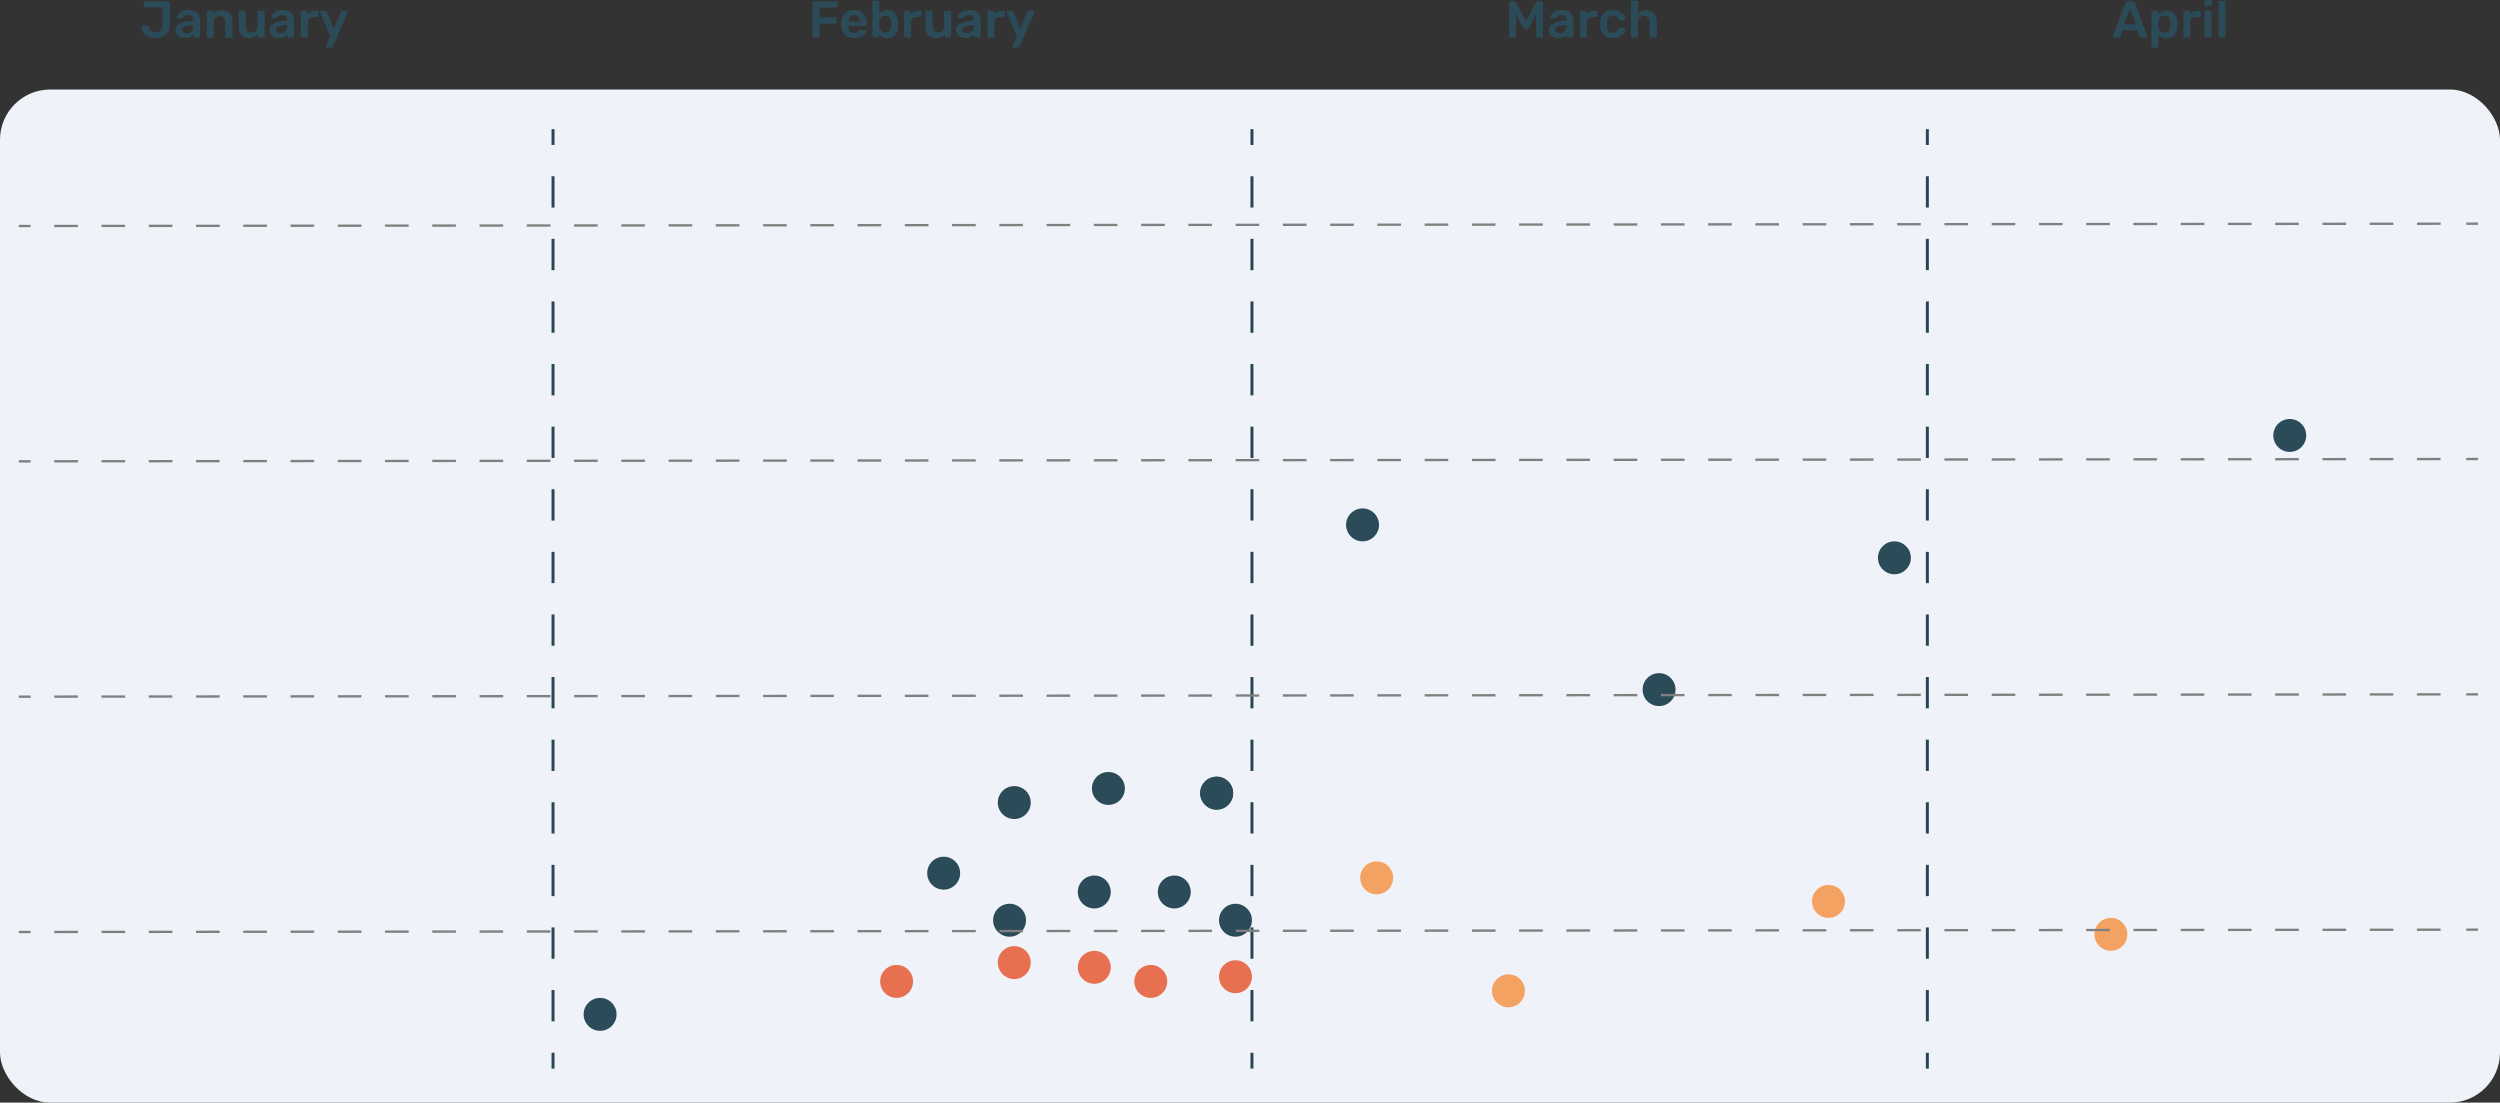 <svg xmlns="http://www.w3.org/2000/svg" width="531.17" height="234.27" viewBox="0 0 531.17 234.27">
  <rect x="0" y="0" width="531.17" height="234.27" fill="#333333" stroke="none"/>
  <rect y="19.02" width="531.17" height="215.25" rx="10.67" fill="#eff3f9"/>
  <g>
    <line x1="117.5" y1="27.44" x2="117.5" y2="30.8" fill="none" stroke="#264653" stroke-miterlimit="10" stroke-width="0.63"/>
    <line x1="117.5" y1="37.45" x2="117.5" y2="220.35" fill="none" stroke="#264653" stroke-miterlimit="10" stroke-width="0.63" stroke-dasharray="6.65 6.65"/>
    <line x1="117.5" y1="223.68" x2="117.5" y2="227.04" fill="none" stroke="#264653" stroke-miterlimit="10" stroke-width="0.63"/>
  </g>
  <g>
    <line x1="266" y1="27.44" x2="266" y2="30.8" fill="none" stroke="#264653" stroke-miterlimit="10" stroke-width="0.63"/>
    <line x1="266" y1="37.45" x2="266" y2="220.35" fill="none" stroke="#264653" stroke-miterlimit="10" stroke-width="0.63" stroke-dasharray="6.65 6.65"/>
    <line x1="266" y1="223.68" x2="266" y2="227.04" fill="none" stroke="#264653" stroke-miterlimit="10" stroke-width="0.63"/>
  </g>
  <g>
    <line x1="409.5" y1="27.44" x2="409.5" y2="30.8" fill="none" stroke="#264653" stroke-miterlimit="10" stroke-width="0.63"/>
    <line x1="409.5" y1="37.45" x2="409.5" y2="220.35" fill="none" stroke="#264653" stroke-miterlimit="10" stroke-width="0.63" stroke-dasharray="6.65 6.65"/>
    <line x1="409.5" y1="223.68" x2="409.5" y2="227.04" fill="none" stroke="#264653" stroke-miterlimit="10" stroke-width="0.63"/>
  </g>
  <g>
    <path d="M75.62,163.8a2.4,2.4,0,0,1-1.08-.82,2.34,2.34,0,0,1-.43-1.33.21.21,0,0,1,.07-.17.2.2,0,0,1,.16-.07h1a.34.34,0,0,1,.33.28,1.21,1.21,0,0,0,.45.85,1.67,1.67,0,0,0,1,.27,1.3,1.3,0,0,0,1.06-.45,2,2,0,0,0,.37-1.25v-3.54H74.85a.27.27,0,0,1-.27-.27v-.77a.26.26,0,0,1,.08-.19.25.25,0,0,1,.19-.07h5a.22.22,0,0,1,.19.08.26.26,0,0,1,.08.19v4.61a3.16,3.16,0,0,1-.37,1.58,2.46,2.46,0,0,1-1.07,1,3.49,3.49,0,0,1-1.6.35A3.8,3.8,0,0,1,75.62,163.8Z" transform="translate(-44 -155.98)" fill="#2c4b58"/>
    <path d="M82.27,163.85a1.86,1.86,0,0,1-.74-.61,1.48,1.48,0,0,1,.34-2.05,3.56,3.56,0,0,1,1.66-.63l1.5-.22v-.23a1,1,0,0,0-.24-.73,1.07,1.07,0,0,0-.78-.24,1.14,1.14,0,0,0-.59.14,1.87,1.87,0,0,0-.36.27l-.17.18a.18.18,0,0,1-.17.14h-.84a.24.24,0,0,1-.17-.07.21.21,0,0,1-.07-.18,1.11,1.11,0,0,1,.26-.62,2.07,2.07,0,0,1,.8-.61,3.08,3.08,0,0,1,1.32-.25,2.59,2.59,0,0,1,1.89.58,2,2,0,0,1,.6,1.53v3.45a.29.29,0,0,1-.07.19.28.28,0,0,1-.2.08h-.89a.25.25,0,0,1-.18-.08.22.22,0,0,1-.08-.19v-.42a1.79,1.79,0,0,1-.69.57,2.42,2.42,0,0,1-1.1.23A2.33,2.33,0,0,1,82.27,163.85Zm2.39-1.21a1.6,1.6,0,0,0,.39-1.16v-.23l-1.1.18a2.29,2.29,0,0,0-1,.32.63.63,0,0,0,0,1.09,1.23,1.23,0,0,0,.71.19A1.34,1.34,0,0,0,84.66,162.64Z" transform="translate(-44 -155.98)" fill="#2c4b58"/>
    <path d="M88,163.89a.25.25,0,0,1-.07-.19v-5.19a.24.24,0,0,1,.07-.18.24.24,0,0,1,.19-.08h.9a.22.22,0,0,1,.19.08.25.25,0,0,1,.08.18V159a2.18,2.18,0,0,1,1.83-.82,2.06,2.06,0,0,1,1.61.66,2.61,2.61,0,0,1,.59,1.81v3.09a.25.25,0,0,1-.07.19.26.26,0,0,1-.19.08h-1a.29.29,0,0,1-.19-.08.25.25,0,0,1-.07-.19v-3a1.49,1.49,0,0,0-.32-1,1.13,1.13,0,0,0-.9-.35,1.19,1.19,0,0,0-.92.36,1.38,1.38,0,0,0-.34,1v3a.25.25,0,0,1-.07.19.26.26,0,0,1-.19.08h-1A.27.27,0,0,1,88,163.89Z" transform="translate(-44 -155.98)" fill="#2c4b58"/>
    <path d="M95.31,163.41a2.63,2.63,0,0,1-.59-1.81v-3.09a.25.25,0,0,1,.08-.18.24.24,0,0,1,.19-.08h1a.24.24,0,0,1,.26.26v3c0,.91.4,1.36,1.2,1.36a1.2,1.2,0,0,0,.91-.36,1.44,1.44,0,0,0,.33-1v-3a.25.25,0,0,1,.08-.18.22.22,0,0,1,.19-.08h1a.26.26,0,0,1,.2.07.29.29,0,0,1,.07.19v5.19a.29.29,0,0,1-.07.19.26.26,0,0,1-.2.08H99a.25.25,0,0,1-.18-.08.26.26,0,0,1-.08-.19v-.45a2.15,2.15,0,0,1-1.84.83A2,2,0,0,1,95.31,163.41Z" transform="translate(-44 -155.98)" fill="#2c4b58"/>
    <path d="M102.24,163.85a1.83,1.83,0,0,1-.73-.61,1.43,1.43,0,0,1-.27-.84,1.44,1.44,0,0,1,.6-1.21,3.65,3.65,0,0,1,1.66-.63l1.51-.22v-.23a1,1,0,0,0-.24-.73,1.07,1.07,0,0,0-.78-.24,1.12,1.12,0,0,0-.59.14,1.87,1.87,0,0,0-.36.27l-.18.18a.16.16,0,0,1-.16.14h-.85a.28.28,0,0,1-.17-.07.21.21,0,0,1-.07-.18,1.21,1.21,0,0,1,.27-.62,2,2,0,0,1,.8-.61,3.08,3.08,0,0,1,1.32-.25,2.62,2.62,0,0,1,1.89.58,2,2,0,0,1,.59,1.53v3.45a.25.25,0,0,1-.07.19.26.26,0,0,1-.19.08h-.89a.27.27,0,0,1-.19-.08.26.26,0,0,1-.08-.19v-.42a1.84,1.84,0,0,1-.68.57,2.46,2.46,0,0,1-1.11.23A2.36,2.36,0,0,1,102.24,163.85Zm2.4-1.21a1.64,1.64,0,0,0,.38-1.16v-.23l-1.1.18a2.24,2.24,0,0,0-1,.32.62.62,0,0,0-.33.54.64.64,0,0,0,.3.55,1.29,1.29,0,0,0,.72.19A1.34,1.34,0,0,0,104.64,162.64Z" transform="translate(-44 -155.98)" fill="#2c4b58"/>
    <path d="M108,163.89a.26.26,0,0,1-.08-.19v-5.18a.29.29,0,0,1,.08-.19.26.26,0,0,1,.19-.08h.89a.26.26,0,0,1,.2.08.25.25,0,0,1,.07.19V159a1.74,1.74,0,0,1,.67-.53,2,2,0,0,1,.92-.19h.45a.24.24,0,0,1,.26.26v.79a.25.25,0,0,1-.07.19.26.26,0,0,1-.19.08h-.86a1,1,0,0,0-1.11,1.11v3a.26.26,0,0,1-.08.19.28.28,0,0,1-.2.08h-1A.26.26,0,0,1,108,163.89Z" transform="translate(-44 -155.98)" fill="#2c4b58"/>
    <path d="M113.36,166a.18.18,0,0,1-.07-.15.35.35,0,0,1,0-.18l.85-2-2.11-5a.34.34,0,0,1,0-.15.27.27,0,0,1,.08-.17.19.19,0,0,1,.16-.07h.89a.31.31,0,0,1,.3.21l1.46,3.59,1.51-3.59a.31.31,0,0,1,.3-.21h.88a.27.27,0,0,1,.16.06.26.26,0,0,1,.07.16.41.41,0,0,1,0,.17l-3.11,7.21a.33.33,0,0,1-.31.21h-.87A.18.18,0,0,1,113.36,166Z" transform="translate(-44 -155.98)" fill="#2c4b58"/>
  </g>
  <g>
    <path d="M216.71,163.89a.22.22,0,0,1-.08-.19v-7.16a.25.25,0,0,1,.07-.19.22.22,0,0,1,.19-.08h4.78a.27.27,0,0,1,.27.27v.77a.24.24,0,0,1-.08.2.29.29,0,0,1-.19.07h-3.53v2.09h3.31a.25.25,0,0,1,.19.07.26.26,0,0,1,.08.2v.77a.21.21,0,0,1-.08.19.26.26,0,0,1-.19.08h-3.31v2.72a.26.26,0,0,1-.08.2.32.32,0,0,1-.2.07h-1A.25.25,0,0,1,216.71,163.89Z" transform="translate(-44 -155.98)" fill="#2c4b58"/>
    <path d="M223.52,163.37a2.83,2.83,0,0,1-.77-2v-.55a2.87,2.87,0,0,1,.78-2,2.64,2.64,0,0,1,1.93-.71,2.54,2.54,0,0,1,2,.79,3.06,3.06,0,0,1,.71,2.11v.23a.26.26,0,0,1-.08.19.28.28,0,0,1-.2.08h-3.65v.09a1.75,1.75,0,0,0,.34,1,1,1,0,0,0,.86.42,1.28,1.28,0,0,0,1.05-.51.51.51,0,0,1,.15-.15.34.34,0,0,1,.19,0h.94a.25.25,0,0,1,.17.06.18.18,0,0,1,.07.15,1,1,0,0,1-.31.62,2.51,2.51,0,0,1-.9.62,3.16,3.16,0,0,1-1.35.27A2.66,2.66,0,0,1,223.52,163.37Zm3.16-2.76v0a1.61,1.61,0,0,0-.32-1,1.1,1.1,0,0,0-.9-.4,1.06,1.06,0,0,0-.89.4,1.61,1.61,0,0,0-.32,1v0Z" transform="translate(-44 -155.98)" fill="#2c4b58"/>
    <path d="M230.75,163.3v.4a.25.25,0,0,1-.07.19.26.26,0,0,1-.19.08h-.87a.27.27,0,0,1-.19-.08.26.26,0,0,1-.08-.19v-7.28a.26.26,0,0,1,.08-.19.26.26,0,0,1,.19-.07h.93a.27.27,0,0,1,.2.07.29.29,0,0,1,.07.19v2.44a2.13,2.13,0,0,1,1.69-.72,2.1,2.1,0,0,1,1.71.72,3.08,3.08,0,0,1,.63,1.89,2.87,2.87,0,0,1,0,.35,3.21,3.21,0,0,1,0,.36,3,3,0,0,1-.63,1.9,2.1,2.1,0,0,1-1.71.72A2.14,2.14,0,0,1,230.75,163.3Zm2.62-1.86a2.93,2.93,0,0,0,0-.33,2.83,2.83,0,0,0,0-.33c-.05-1-.47-1.46-1.27-1.46a1.16,1.16,0,0,0-.94.39,1.52,1.52,0,0,0-.34.94v.84a1.72,1.72,0,0,0,.34,1,1.08,1.08,0,0,0,.94.41C232.9,162.9,233.32,162.41,233.37,161.44Z" transform="translate(-44 -155.98)" fill="#2c4b58"/>
    <path d="M236.16,163.89a.25.25,0,0,1-.07-.19v-5.18a.28.28,0,0,1,.07-.19.27.27,0,0,1,.19-.08h.89a.24.24,0,0,1,.2.08.26.26,0,0,1,.08.19V159a1.64,1.64,0,0,1,.66-.53,2.1,2.1,0,0,1,.92-.19h.45a.24.24,0,0,1,.19.07.26.26,0,0,1,.08.19v.79a.26.26,0,0,1-.08.19.24.24,0,0,1-.19.08h-.86a1.09,1.09,0,0,0-.81.3,1.06,1.06,0,0,0-.3.81v3a.25.25,0,0,1-.07.19.3.3,0,0,1-.2.08h-1A.27.27,0,0,1,236.16,163.89Z" transform="translate(-44 -155.98)" fill="#2c4b58"/>
    <path d="M241.2,163.41a2.63,2.63,0,0,1-.58-1.81v-3.09a.27.27,0,0,1,.26-.26h1a.24.24,0,0,1,.19.07.25.25,0,0,1,.07.19v3c0,.91.4,1.36,1.2,1.36a1.18,1.18,0,0,0,.91-.36,1.44,1.44,0,0,0,.34-1v-3a.24.24,0,0,1,.07-.18.25.25,0,0,1,.19-.08h1a.24.24,0,0,1,.26.26v5.19a.25.25,0,0,1-.07.19.26.26,0,0,1-.19.08h-.89a.27.27,0,0,1-.27-.27v-.45a2.14,2.14,0,0,1-1.83.83A2,2,0,0,1,241.2,163.41Z" transform="translate(-44 -155.98)" fill="#2c4b58"/>
    <path d="M248.14,163.85a1.86,1.86,0,0,1-.74-.61,1.48,1.48,0,0,1,.34-2.05,3.56,3.56,0,0,1,1.66-.63l1.5-.22v-.23a1,1,0,0,0-.24-.73,1.07,1.07,0,0,0-.78-.24,1.14,1.14,0,0,0-.59.14,1.87,1.87,0,0,0-.36.27l-.17.18a.18.18,0,0,1-.17.14h-.84a.24.24,0,0,1-.17-.07.22.22,0,0,1-.08-.18,1.21,1.21,0,0,1,.27-.62,2.07,2.07,0,0,1,.8-.61,3.08,3.08,0,0,1,1.32-.25,2.59,2.59,0,0,1,1.89.58,2,2,0,0,1,.6,1.53v3.45a.29.29,0,0,1-.07.19.28.28,0,0,1-.2.08h-.89a.25.25,0,0,1-.18-.08.22.22,0,0,1-.08-.19v-.42a1.79,1.79,0,0,1-.69.57,2.42,2.42,0,0,1-1.1.23A2.33,2.33,0,0,1,248.14,163.85Zm2.39-1.21a1.6,1.6,0,0,0,.39-1.16v-.23l-1.11.18a2.29,2.29,0,0,0-1,.32.63.63,0,0,0-.32.54.65.65,0,0,0,.29.55,1.29,1.29,0,0,0,.72.19A1.34,1.34,0,0,0,250.53,162.64Z" transform="translate(-44 -155.98)" fill="#2c4b58"/>
    <path d="M253.86,163.89a.25.25,0,0,1-.07-.19v-5.18a.28.28,0,0,1,.07-.19.27.27,0,0,1,.19-.08h.89a.24.24,0,0,1,.2.08.26.26,0,0,1,.08.19V159a1.64,1.64,0,0,1,.66-.53,2.07,2.07,0,0,1,.92-.19h.45a.24.24,0,0,1,.19.07.25.25,0,0,1,.07.19v.79a.25.25,0,0,1-.07.19.24.24,0,0,1-.19.08h-.86a1.09,1.09,0,0,0-.81.3,1.06,1.06,0,0,0-.3.81v3a.22.22,0,0,1-.08.19.26.26,0,0,1-.19.08h-1A.27.27,0,0,1,253.86,163.89Z" transform="translate(-44 -155.98)" fill="#2c4b58"/>
    <path d="M259.25,166a.2.2,0,0,1-.06-.15.34.34,0,0,1,0-.18l.86-2-2.11-5a.37.37,0,0,1-.05-.15.34.34,0,0,1,.08-.17.2.2,0,0,1,.16-.07h.9a.31.31,0,0,1,.29.21l1.47,3.59,1.5-3.59a.31.31,0,0,1,.3-.21h.88a.25.25,0,0,1,.16.06.21.21,0,0,1,.07.16.38.38,0,0,1,0,.17l-3.12,7.21a.32.32,0,0,1-.3.21h-.87A.21.21,0,0,1,259.25,166Z" transform="translate(-44 -155.98)" fill="#2c4b58"/>
  </g>
  <g>
    <path d="M364.71,163.9a.23.23,0,0,1-.08-.2v-7.16a.27.27,0,0,1,.27-.27h.87a.33.33,0,0,1,.33.21l2.12,4,2.15-4a.35.35,0,0,1,.33-.21h.86a.24.24,0,0,1,.2.08.25.25,0,0,1,.07.19v7.16a.26.26,0,0,1-.07.2.32.32,0,0,1-.2.07h-.93a.25.25,0,0,1-.18-.08.26.26,0,0,1-.08-.19v-4.76l-1.54,2.94a.43.43,0,0,1-.37.24H368a.43.43,0,0,1-.37-.24l-1.54-2.94v4.76a.25.25,0,0,1-.07.19.26.26,0,0,1-.19.08h-.93A.29.29,0,0,1,364.71,163.9Z" transform="translate(-44 -155.98)" fill="#2c4b58"/>
    <path d="M374.05,163.85a1.86,1.86,0,0,1-.74-.61,1.48,1.48,0,0,1,.34-2.05,3.61,3.61,0,0,1,1.66-.63l1.51-.22v-.23a1,1,0,0,0-.25-.73,1.34,1.34,0,0,0-1.36-.1,1.6,1.6,0,0,0-.36.27l-.18.18c0,.09-.08.14-.16.14h-.85a.26.26,0,0,1-.17-.07.21.21,0,0,1-.07-.18,1.06,1.06,0,0,1,.27-.62,2,2,0,0,1,.79-.61,3.08,3.08,0,0,1,1.32-.25,2.64,2.64,0,0,1,1.9.58,2.07,2.07,0,0,1,.59,1.53v3.45a.25.25,0,0,1-.07.19.26.26,0,0,1-.19.08h-.9a.25.25,0,0,1-.18-.08.26.26,0,0,1-.08-.19v-.42a1.79,1.79,0,0,1-.69.57,2.39,2.39,0,0,1-1.1.23A2.33,2.33,0,0,1,374.05,163.85Zm2.39-1.21a1.6,1.6,0,0,0,.39-1.16v-.23l-1.1.18a2.29,2.29,0,0,0-1,.32.63.63,0,0,0,0,1.09,1.26,1.26,0,0,0,.71.19A1.31,1.31,0,0,0,376.44,162.64Z" transform="translate(-44 -155.98)" fill="#2c4b58"/>
    <path d="M379.78,163.89a.22.22,0,0,1-.08-.19v-5.18a.27.27,0,0,1,.26-.27h.89a.24.24,0,0,1,.2.08.26.26,0,0,1,.08.19V159a1.71,1.71,0,0,1,.66-.53,2.1,2.1,0,0,1,.92-.19h.45a.27.27,0,0,1,.2.07.29.29,0,0,1,.07.19v.79a.29.29,0,0,1-.07.19.28.28,0,0,1-.2.08h-.86a1.09,1.09,0,0,0-.81.3,1.06,1.06,0,0,0-.3.81v3a.25.25,0,0,1-.07.19.28.28,0,0,1-.2.08h-1A.25.25,0,0,1,379.78,163.89Z" transform="translate(-44 -155.98)" fill="#2c4b58"/>
    <path d="M384.75,163.41a2.56,2.56,0,0,1-.76-1.86v-.88a2.56,2.56,0,0,1,.76-1.86,2.72,2.72,0,0,1,1.93-.67,3.12,3.12,0,0,1,1.46.31,2.16,2.16,0,0,1,.89.75,1.64,1.64,0,0,1,.31.84.2.2,0,0,1-.07.19.27.27,0,0,1-.19.08h-1a.29.29,0,0,1-.17-.05.45.45,0,0,1-.11-.17,1.26,1.26,0,0,0-.44-.62,1.29,1.29,0,0,0-1.57.17,1.71,1.71,0,0,0-.34,1.08v.77q0,1.44,1.23,1.44a1.22,1.22,0,0,0,.69-.18,1.36,1.36,0,0,0,.43-.62.38.38,0,0,1,.11-.17.29.29,0,0,1,.17-.05h1a.27.27,0,0,1,.19.08.19.19,0,0,1,.07.19,1.65,1.65,0,0,1-.3.82,2.38,2.38,0,0,1-.88.76,3.15,3.15,0,0,1-1.48.32A2.76,2.76,0,0,1,384.75,163.41Z" transform="translate(-44 -155.98)" fill="#2c4b58"/>
    <path d="M390.58,163.89a.26.26,0,0,1-.08-.19v-7.28a.26.26,0,0,1,.08-.19.24.24,0,0,1,.18-.07h1a.27.27,0,0,1,.2.07.29.29,0,0,1,.07.19v2.51a2.18,2.18,0,0,1,1.78-.79,2.11,2.11,0,0,1,1.62.66,2.62,2.62,0,0,1,.6,1.81v3.09a.25.25,0,0,1-.07.19.26.26,0,0,1-.19.08h-1a.27.27,0,0,1-.27-.27v-3a1.49,1.49,0,0,0-.31-1,1.13,1.13,0,0,0-.91-.35,1.19,1.19,0,0,0-.92.36,1.38,1.38,0,0,0-.34,1v3a.29.29,0,0,1-.07.19.28.28,0,0,1-.2.08h-1A.25.25,0,0,1,390.58,163.89Z" transform="translate(-44 -155.98)" fill="#2c4b58"/>
  </g>
  <g>
    <path d="M493,163.9a.21.21,0,0,1-.08-.16l0-.1,2.65-7.1a.35.35,0,0,1,.38-.27h1.2a.39.39,0,0,1,.39.27l2.65,7.1s0,.05,0,.1a.2.2,0,0,1-.07.16.18.18,0,0,1-.15.07h-1a.31.31,0,0,1-.22-.07.33.33,0,0,1-.1-.14l-.52-1.34H495l-.52,1.34a.32.32,0,0,1-.32.21h-1A.19.19,0,0,1,493,163.9Zm4.83-2.75-1.25-3.4-1.25,3.4Z" transform="translate(-44 -155.98)" fill="#2c4b58"/>
    <path d="M501.21,166a.26.26,0,0,1-.08-.2v-7.28a.26.26,0,0,1,.08-.19.24.24,0,0,1,.18-.07h.87a.27.27,0,0,1,.2.07.29.29,0,0,1,.07.19V159a2.36,2.36,0,0,1,3.46-.11,3,3,0,0,1,.64,1.88c0,.09,0,.22,0,.39s0,.31,0,.39a3,3,0,0,1-.64,1.87,2.09,2.09,0,0,1-1.7.71,2,2,0,0,1-1.7-.78v2.49a.26.26,0,0,1-.07.2.29.29,0,0,1-.19.07h-.94A.29.29,0,0,1,501.21,166Zm3.93-4.55a2.5,2.5,0,0,0,0-.33,2.38,2.38,0,0,0,0-.33c-.05-1-.47-1.46-1.26-1.46a1.13,1.13,0,0,0-.95.4,1.9,1.9,0,0,0-.34,1v.85a1.53,1.53,0,0,0,.35.94,1.16,1.16,0,0,0,.94.39C504.67,162.9,505.09,162.41,505.14,161.44Z" transform="translate(-44 -155.98)" fill="#2c4b58"/>
    <path d="M508,163.89a.26.26,0,0,1-.08-.19v-5.18a.29.29,0,0,1,.08-.19.26.26,0,0,1,.19-.08H509a.26.26,0,0,1,.2.08.25.25,0,0,1,.07.19V159a1.74,1.74,0,0,1,.67-.53,2.07,2.07,0,0,1,.92-.19h.45a.24.24,0,0,1,.26.26v.79a.25.25,0,0,1-.07.19.26.26,0,0,1-.19.08h-.86a1,1,0,0,0-1.11,1.11v3a.26.26,0,0,1-.08.19.28.28,0,0,1-.2.08h-.95A.26.26,0,0,1,508,163.89Z" transform="translate(-44 -155.98)" fill="#2c4b58"/>
    <path d="M512.49,157.23a.28.28,0,0,1-.07-.19v-.79a.25.25,0,0,1,.07-.19.27.27,0,0,1,.19-.08h1a.27.27,0,0,1,.19.08.23.23,0,0,1,.09.19V157a.29.29,0,0,1-.08.19.27.27,0,0,1-.2.07h-1A.26.26,0,0,1,512.49,157.23Zm0,6.66a.26.26,0,0,1-.08-.19v-5.19a.25.25,0,0,1,.08-.18.22.22,0,0,1,.18-.08h.92a.24.24,0,0,1,.26.26v5.19a.25.25,0,0,1-.07.19.26.26,0,0,1-.19.08h-.92A.25.25,0,0,1,512.54,163.89Z" transform="translate(-44 -155.98)" fill="#2c4b58"/>
    <path d="M515.45,163.89a.25.25,0,0,1-.07-.19v-7.28a.25.25,0,0,1,.07-.19.26.26,0,0,1,.19-.07h.91a.24.24,0,0,1,.19.07.26.26,0,0,1,.08.19v7.28a.26.26,0,0,1-.08.19.24.24,0,0,1-.19.08h-.91A.27.27,0,0,1,515.45,163.89Z" transform="translate(-44 -155.98)" fill="#2c4b58"/>
  </g>
  <circle cx="127.5" cy="215.52" r="3.5" fill="#2c4b58"/>
  <circle cx="200.5" cy="185.52" r="3.5" fill="#2c4b58"/>
  <circle cx="235.5" cy="167.52" r="3.5" fill="#2c4b58"/>
  <circle cx="232.5" cy="189.52" r="3.5" fill="#2c4b58"/>
  <circle cx="214.5" cy="195.52" r="3.5" fill="#2c4b58"/>
  <circle cx="232.5" cy="205.52" r="3.5" fill="#e77051"/>
  <circle cx="249.5" cy="189.52" r="3.5" fill="#2c4b58"/>
  <circle cx="215.5" cy="170.52" r="3.5" fill="#2c4b58"/>
  <circle cx="215.5" cy="204.52" r="3.5" fill="#e77051"/>
  <circle cx="262.5" cy="195.52" r="3.5" fill="#2c4b58"/>
  <circle cx="258.5" cy="168.52" r="3.5" fill="#2c4b58"/>
  <circle cx="258.5" cy="168.52" r="3.5" fill="#2c4b58"/>
  <circle cx="244.5" cy="208.52" r="3.5" fill="#e77051"/>
  <circle cx="262.5" cy="207.52" r="3.5" fill="#e77051"/>
  <circle cx="292.5" cy="186.52" r="3.5" fill="#f4a262"/>
  <circle cx="320.5" cy="210.52" r="3.5" fill="#f4a262"/>
  <circle cx="352.5" cy="146.52" r="3.5" fill="#2c4b58"/>
  <circle cx="388.5" cy="191.52" r="3.5" fill="#f4a262"/>
  <circle cx="402.5" cy="118.52" r="3.5" fill="#2c4b58"/>
  <circle cx="448.5" cy="198.52" r="3.5" fill="#f4a262"/>
  <circle cx="486.5" cy="92.52" r="3.5" fill="#2c4b58"/>
  <circle cx="289.5" cy="111.52" r="3.5" fill="#2c4b58"/>
  <circle cx="190.5" cy="208.52" r="3.5" fill="#e77051"/>
  <g>
    <line x1="4" y1="198.02" x2="6.5" y2="198.02" fill="none" stroke="gray" stroke-miterlimit="10" stroke-width="0.5"/>
    <line x1="11.53" y1="198.01" x2="521.49" y2="197.53" fill="none" stroke="gray" stroke-miterlimit="10" stroke-width="0.5" stroke-dasharray="5.02 5.02"/>
    <line x1="524" y1="197.53" x2="526.5" y2="197.52" fill="none" stroke="gray" stroke-miterlimit="10" stroke-width="0.5"/>
  </g>
  <g>
    <line x1="4" y1="148.02" x2="6.5" y2="148.02" fill="none" stroke="gray" stroke-miterlimit="10" stroke-width="0.5"/>
    <line x1="11.53" y1="148.01" x2="521.49" y2="147.53" fill="none" stroke="gray" stroke-miterlimit="10" stroke-width="0.5" stroke-dasharray="5.02 5.02"/>
    <line x1="524" y1="147.53" x2="526.5" y2="147.52" fill="none" stroke="gray" stroke-miterlimit="10" stroke-width="0.5"/>
  </g>
  <g>
    <line x1="4" y1="98.02" x2="6.5" y2="98.02" fill="none" stroke="gray" stroke-miterlimit="10" stroke-width="0.5"/>
    <line x1="11.53" y1="98.01" x2="521.49" y2="97.53" fill="none" stroke="gray" stroke-miterlimit="10" stroke-width="0.5" stroke-dasharray="5.02 5.02"/>
    <line x1="524" y1="97.53" x2="526.5" y2="97.52" fill="none" stroke="gray" stroke-miterlimit="10" stroke-width="0.5"/>
  </g>
  <g>
    <line x1="4" y1="48.02" x2="6.5" y2="48.02" fill="none" stroke="gray" stroke-miterlimit="10" stroke-width="0.5"/>
    <line x1="11.53" y1="48.01" x2="521.49" y2="47.53" fill="none" stroke="gray" stroke-miterlimit="10" stroke-width="0.5" stroke-dasharray="5.02 5.02"/>
    <line x1="524" y1="47.53" x2="526.5" y2="47.52" fill="none" stroke="gray" stroke-miterlimit="10" stroke-width="0.5"/>
  </g>
</svg>
